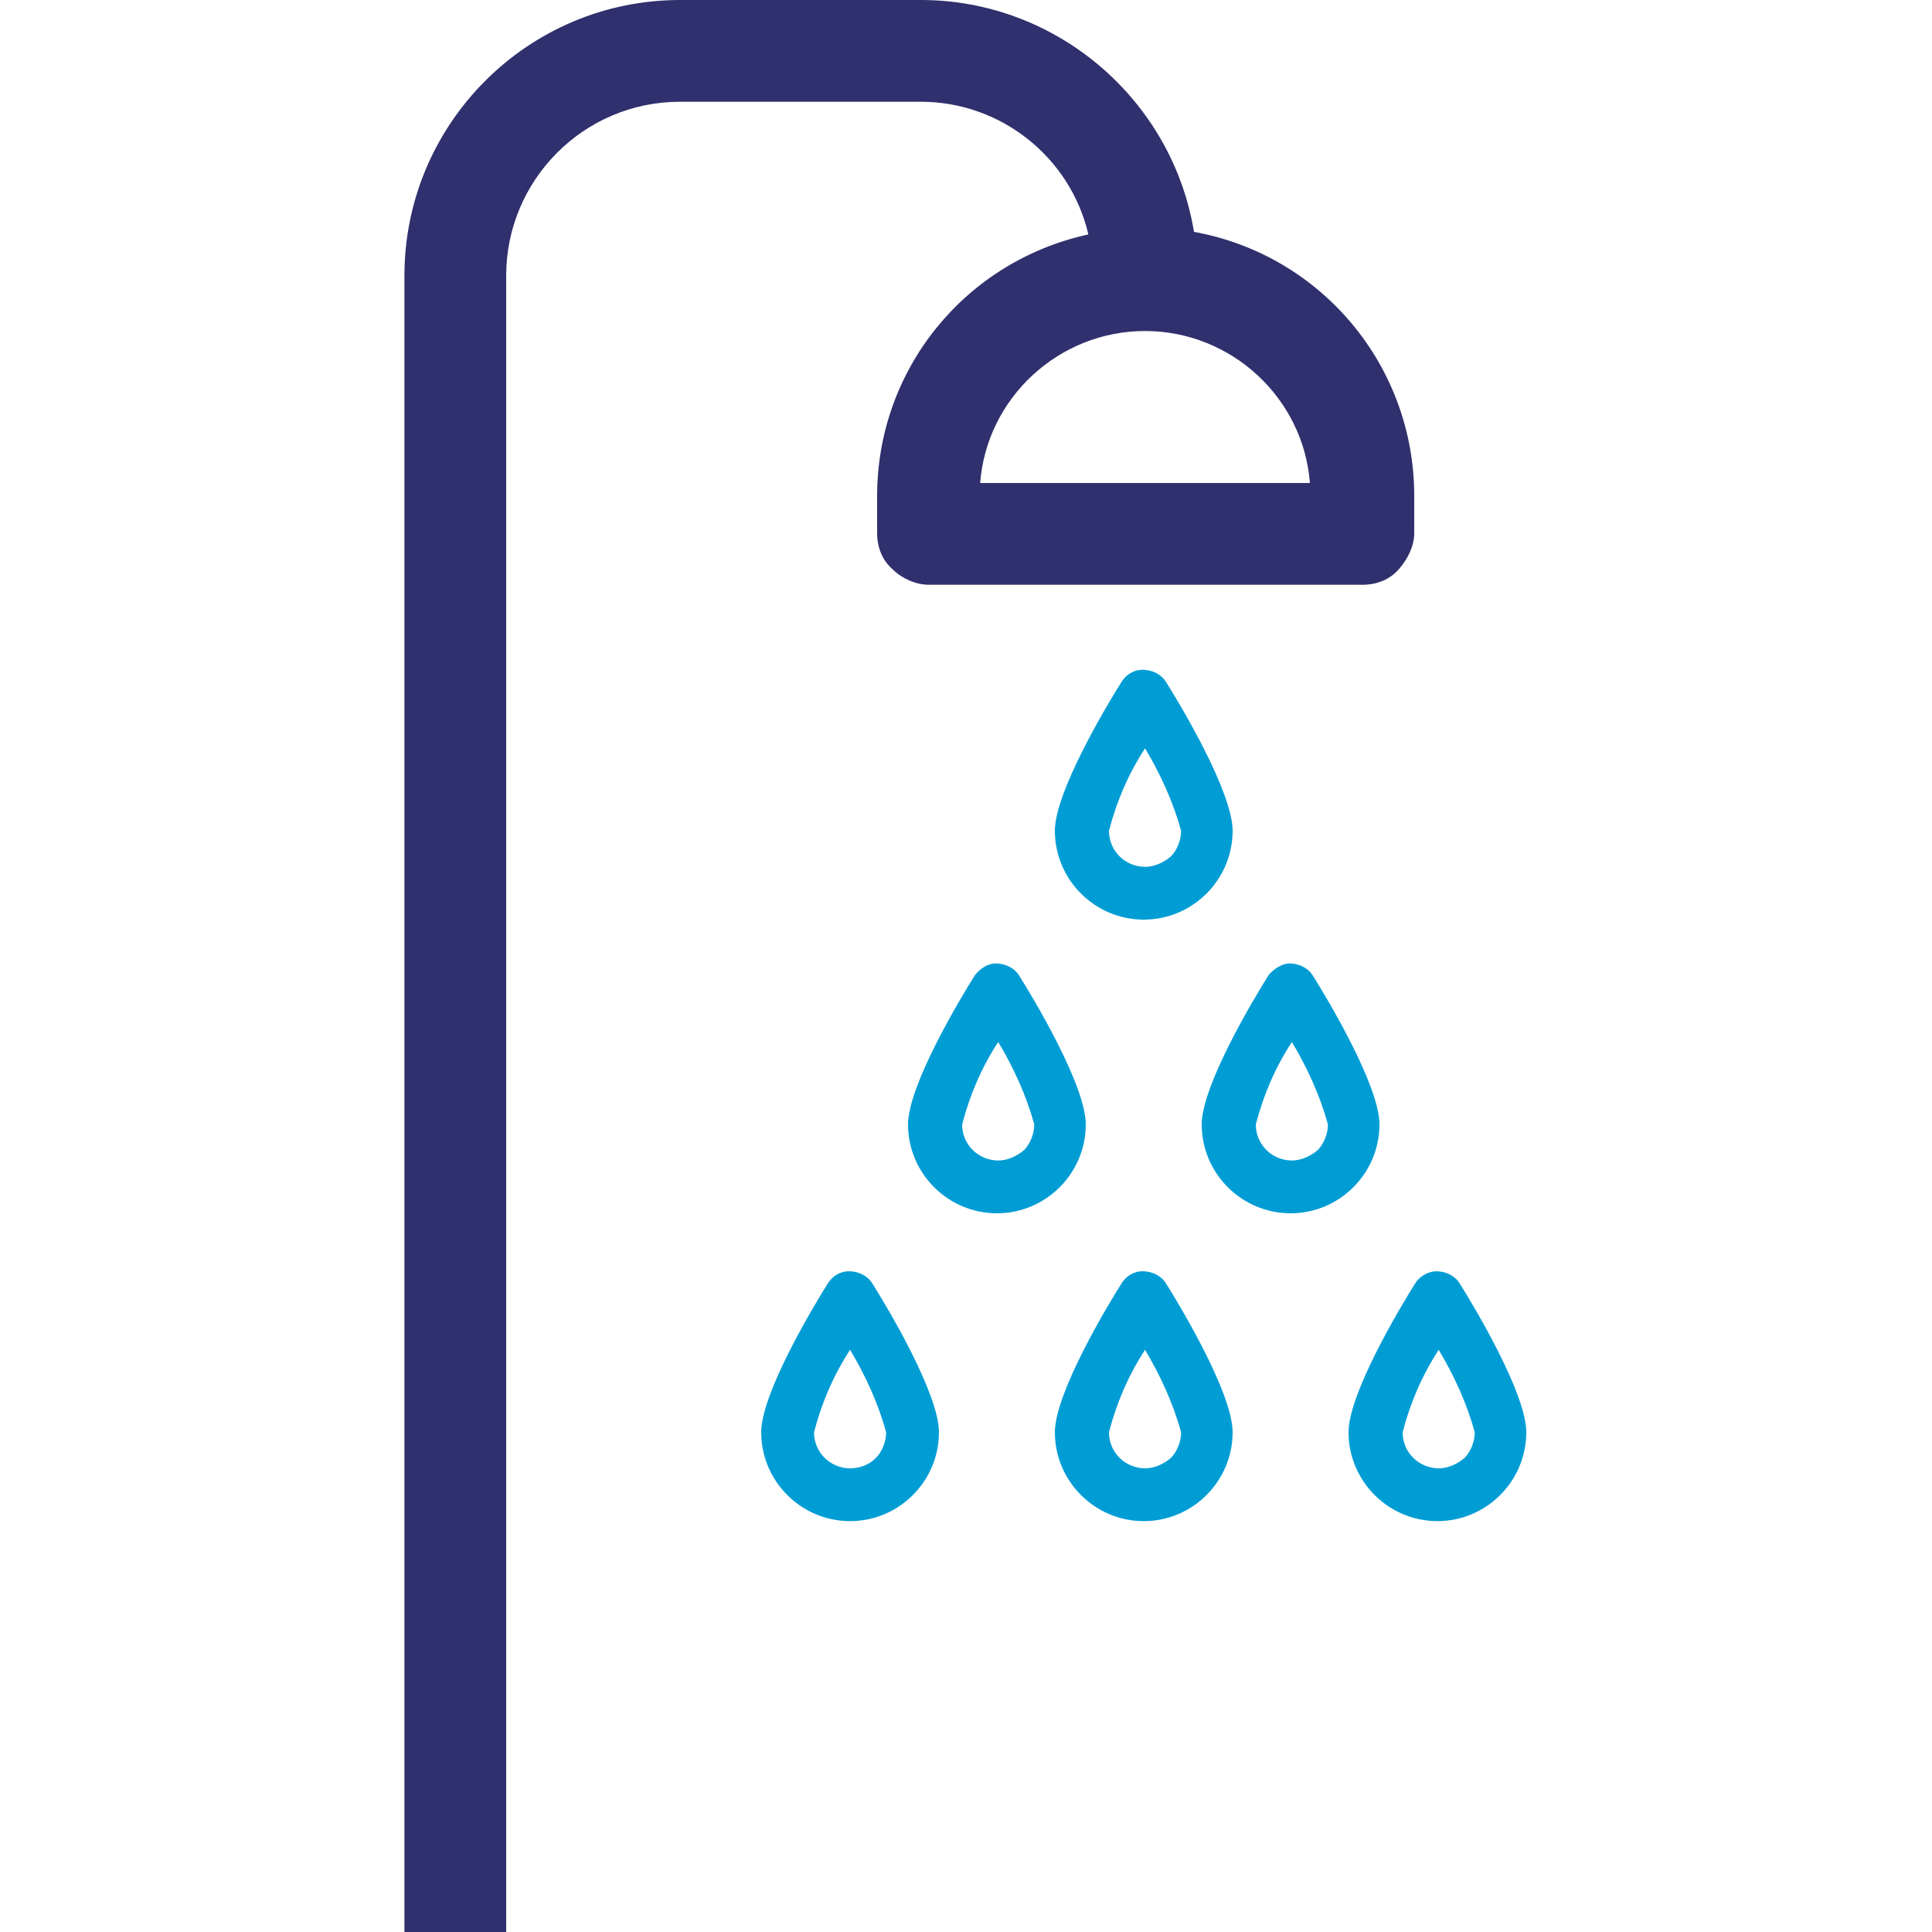 <?xml version="1.0" encoding="utf-8"?>
<!-- Generator: Adobe Illustrator 24.3.0, SVG Export Plug-In . SVG Version: 6.00 Build 0)  -->
<svg version="1.1" id="Calque_1" xmlns="http://www.w3.org/2000/svg" xmlns:xlink="http://www.w3.org/1999/xlink" x="0px" y="0px"
	 viewBox="0 0 150 150" style="enable-background:new 0 0 150 150;" xml:space="preserve">
<style type="text/css">
	.st0{fill:#30306E;}
	.st1{fill:#009DD5;}
</style>
<path class="st0" d="M88.9,25.7c6.7,0,12.3,5.2,12.8,11.8H76.1C76.6,30.9,82.2,25.7,88.9,25.7L88.9,25.7z M39.3,150V21.4
	c0-7.4,6-13.5,13.5-13.5h18.7c6.2,0,11.6,4.3,13,10.3c-9.6,2.1-16.4,10.5-16.4,20.3v2.9c0,1.1,0.4,2.1,1.2,2.8
	c0.7,0.7,1.8,1.2,2.8,1.2h33.7c1.1,0,2.1-0.4,2.8-1.2s1.2-1.8,1.2-2.8v-2.9c0-10.1-7.2-18.7-17.1-20.5C91,7.7,82,0,71.5,0H52.8
	C41,0,31.4,9.6,31.4,21.4V150H39.3z"/>
<path class="st1" d="M88.9,67.3c-1.5,0-2.8-1.2-2.8-2.8c0.6-2.3,1.5-4.4,2.8-6.4c1.2,2,2.2,4.2,2.8,6.4c0,0.7-0.3,1.5-0.8,2
	C90.3,67,89.6,67.3,88.9,67.3L88.9,67.3z M87.1,52.9c-1.2,1.9-5.2,8.6-5.2,11.6c0,3.8,3.1,6.9,6.9,6.9s6.9-3.1,6.9-6.9
	c0-3-4-9.7-5.2-11.6c-0.4-0.6-1.1-0.9-1.8-0.9C88.1,52,87.5,52.3,87.1,52.9L87.1,52.9z"/>
<path class="st1" d="M88.9,114c-1.5,0-2.8-1.2-2.8-2.8c0.6-2.3,1.5-4.4,2.8-6.4c1.2,2,2.2,4.2,2.8,6.4c0,0.7-0.3,1.5-0.8,2
	C90.3,113.7,89.6,114,88.9,114L88.9,114z M87.1,99.6c-1.2,1.9-5.2,8.6-5.2,11.6c0,3.8,3.1,6.9,6.9,6.9s6.9-3.1,6.9-6.9
	c0-3-4-9.7-5.2-11.6c-0.4-0.6-1.1-0.9-1.8-0.9C88.1,98.7,87.5,99,87.1,99.6L87.1,99.6z"/>
<path class="st1" d="M66,114c-1.5,0-2.8-1.2-2.8-2.8c0.6-2.3,1.5-4.4,2.8-6.4c1.2,2,2.2,4.2,2.8,6.4c0,0.7-0.3,1.5-0.8,2
	S66.8,114,66,114L66,114z M64.3,99.6c-1.2,1.9-5.2,8.6-5.2,11.6c0,3.8,3.1,6.9,6.9,6.9c3.8,0,6.9-3.1,6.9-6.9c0-3-4-9.7-5.2-11.6
	c-0.4-0.6-1.1-0.9-1.8-0.9C65.3,98.7,64.7,99,64.3,99.6L64.3,99.6z"/>
<path class="st1" d="M111.7,114c-1.5,0-2.8-1.2-2.8-2.8c0.6-2.3,1.5-4.4,2.8-6.4c1.2,2,2.2,4.2,2.8,6.4c0,0.7-0.3,1.5-0.8,2
	C113.1,113.7,112.4,114,111.7,114L111.7,114z M109.9,99.6c-1.2,1.9-5.2,8.6-5.2,11.6c0,3.8,3.1,6.9,6.9,6.9s6.9-3.1,6.9-6.9
	c0-3-4-9.7-5.2-11.6c-0.4-0.6-1.1-0.9-1.8-0.9C111,98.7,110.3,99,109.9,99.6L109.9,99.6z"/>
<path class="st1" d="M77.5,90.1c-1.5,0-2.8-1.2-2.8-2.8c0.6-2.3,1.5-4.4,2.8-6.4c1.2,2,2.2,4.2,2.8,6.4c0,0.7-0.3,1.5-0.8,2
	C78.9,89.8,78.2,90.1,77.5,90.1L77.5,90.1z M75.7,75.7c-1.2,1.9-5.2,8.6-5.2,11.6c0,3.8,3.1,6.9,6.9,6.9s6.9-3.1,6.9-6.9
	c0-3-4-9.7-5.2-11.6c-0.4-0.6-1.1-0.9-1.8-0.9C76.7,74.8,76.1,75.2,75.7,75.7L75.7,75.7z"/>
<path class="st1" d="M100.3,90.1c-1.5,0-2.8-1.2-2.8-2.8c0.6-2.3,1.5-4.4,2.8-6.4c1.2,2,2.2,4.2,2.8,6.4c0,0.7-0.3,1.5-0.8,2
	C101.7,89.8,101,90.1,100.3,90.1L100.3,90.1z M98.5,75.7c-1.2,1.9-5.2,8.6-5.2,11.6c0,3.8,3.1,6.9,6.9,6.9s6.9-3.1,6.9-6.9
	c0-3-4-9.7-5.2-11.6c-0.4-0.6-1.1-0.9-1.8-0.9C99.6,74.8,98.9,75.2,98.5,75.7L98.5,75.7z"/>
</svg>
